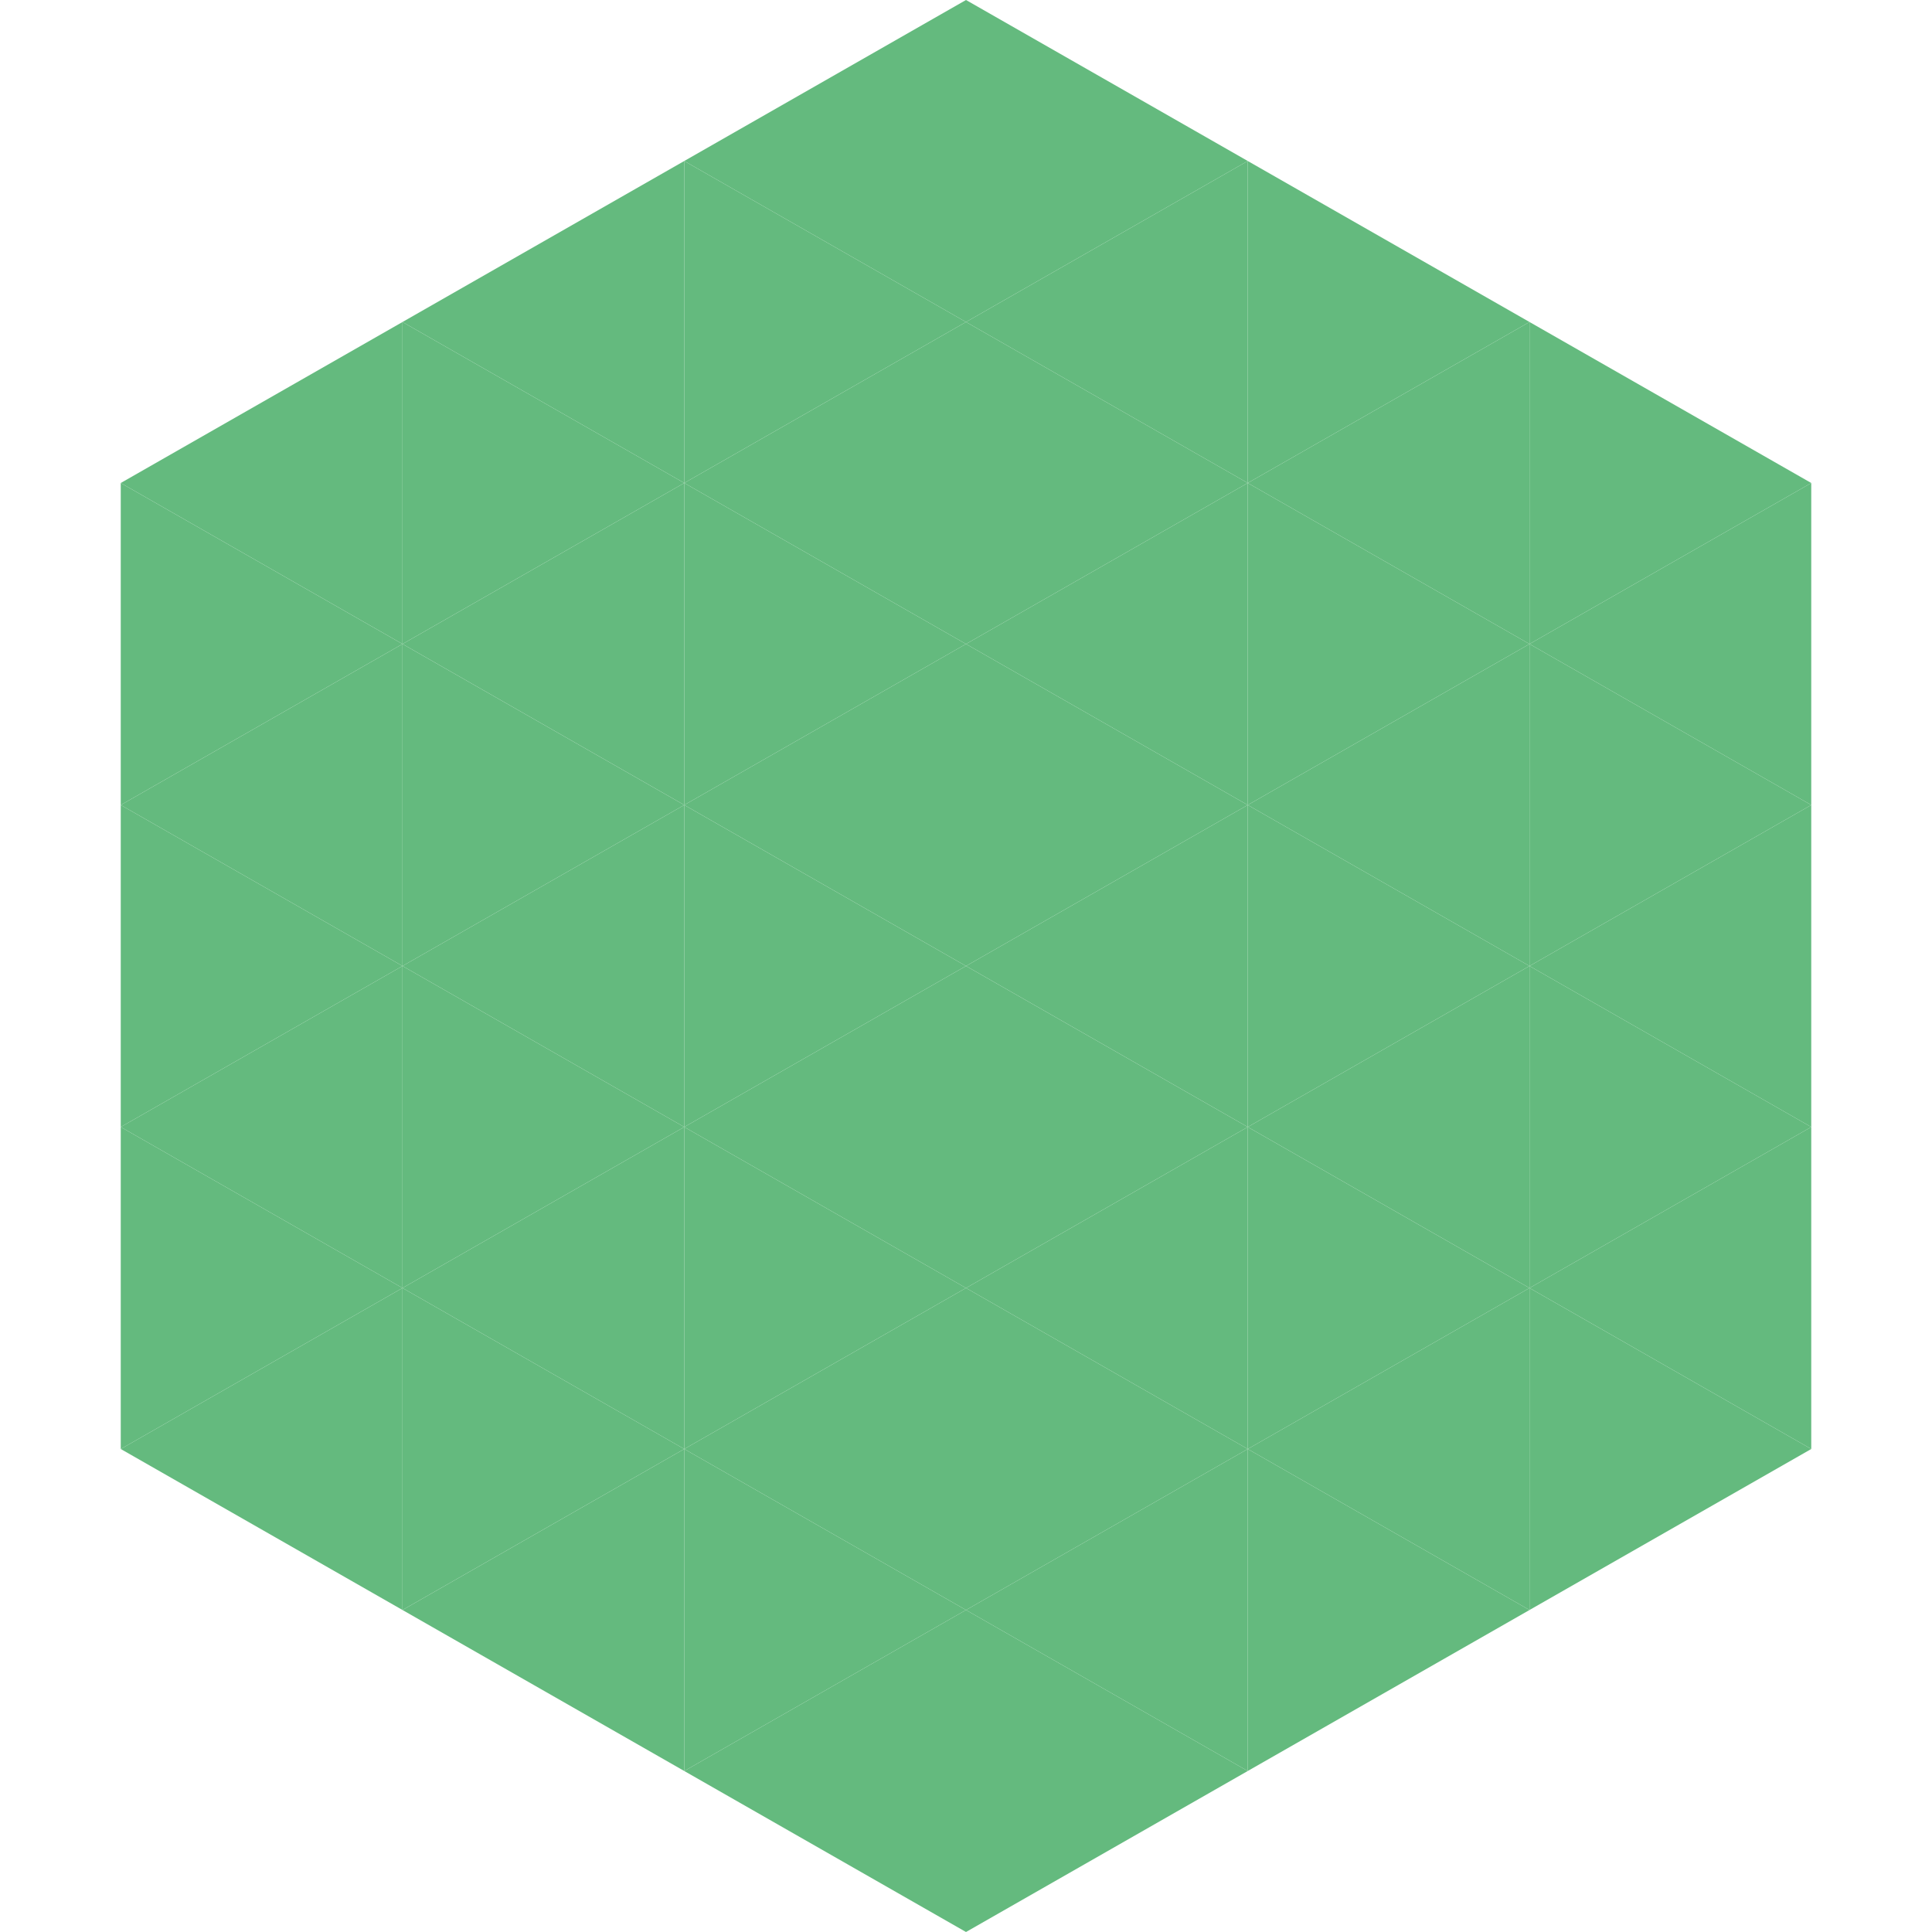 <?xml version="1.0"?>
<!-- Generated by SVGo -->
<svg width="240" height="240"
     xmlns="http://www.w3.org/2000/svg"
     xmlns:xlink="http://www.w3.org/1999/xlink">
<polygon points="50,40 15,60 50,80" style="fill:rgb(100,186,126)" />
<polygon points="190,40 225,60 190,80" style="fill:rgb(100,186,126)" />
<polygon points="15,60 50,80 15,100" style="fill:rgb(100,186,126)" />
<polygon points="225,60 190,80 225,100" style="fill:rgb(100,186,126)" />
<polygon points="50,80 15,100 50,120" style="fill:rgb(100,186,126)" />
<polygon points="190,80 225,100 190,120" style="fill:rgb(100,186,126)" />
<polygon points="15,100 50,120 15,140" style="fill:rgb(100,186,126)" />
<polygon points="225,100 190,120 225,140" style="fill:rgb(100,186,126)" />
<polygon points="50,120 15,140 50,160" style="fill:rgb(100,186,126)" />
<polygon points="190,120 225,140 190,160" style="fill:rgb(100,186,126)" />
<polygon points="15,140 50,160 15,180" style="fill:rgb(100,186,126)" />
<polygon points="225,140 190,160 225,180" style="fill:rgb(100,186,126)" />
<polygon points="50,160 15,180 50,200" style="fill:rgb(100,186,126)" />
<polygon points="190,160 225,180 190,200" style="fill:rgb(100,186,126)" />
<polygon points="15,180 50,200 15,220" style="fill:rgb(255,255,255); fill-opacity:0" />
<polygon points="225,180 190,200 225,220" style="fill:rgb(255,255,255); fill-opacity:0" />
<polygon points="50,0 85,20 50,40" style="fill:rgb(255,255,255); fill-opacity:0" />
<polygon points="190,0 155,20 190,40" style="fill:rgb(255,255,255); fill-opacity:0" />
<polygon points="85,20 50,40 85,60" style="fill:rgb(100,186,126)" />
<polygon points="155,20 190,40 155,60" style="fill:rgb(100,186,126)" />
<polygon points="50,40 85,60 50,80" style="fill:rgb(100,186,126)" />
<polygon points="190,40 155,60 190,80" style="fill:rgb(100,186,126)" />
<polygon points="85,60 50,80 85,100" style="fill:rgb(100,186,126)" />
<polygon points="155,60 190,80 155,100" style="fill:rgb(100,186,126)" />
<polygon points="50,80 85,100 50,120" style="fill:rgb(100,186,126)" />
<polygon points="190,80 155,100 190,120" style="fill:rgb(100,186,126)" />
<polygon points="85,100 50,120 85,140" style="fill:rgb(100,186,126)" />
<polygon points="155,100 190,120 155,140" style="fill:rgb(100,186,126)" />
<polygon points="50,120 85,140 50,160" style="fill:rgb(100,186,126)" />
<polygon points="190,120 155,140 190,160" style="fill:rgb(100,186,126)" />
<polygon points="85,140 50,160 85,180" style="fill:rgb(100,186,126)" />
<polygon points="155,140 190,160 155,180" style="fill:rgb(100,186,126)" />
<polygon points="50,160 85,180 50,200" style="fill:rgb(100,186,126)" />
<polygon points="190,160 155,180 190,200" style="fill:rgb(100,186,126)" />
<polygon points="85,180 50,200 85,220" style="fill:rgb(100,186,126)" />
<polygon points="155,180 190,200 155,220" style="fill:rgb(100,186,126)" />
<polygon points="120,0 85,20 120,40" style="fill:rgb(100,186,126)" />
<polygon points="120,0 155,20 120,40" style="fill:rgb(100,186,126)" />
<polygon points="85,20 120,40 85,60" style="fill:rgb(100,186,126)" />
<polygon points="155,20 120,40 155,60" style="fill:rgb(100,186,126)" />
<polygon points="120,40 85,60 120,80" style="fill:rgb(100,186,126)" />
<polygon points="120,40 155,60 120,80" style="fill:rgb(100,186,126)" />
<polygon points="85,60 120,80 85,100" style="fill:rgb(100,186,126)" />
<polygon points="155,60 120,80 155,100" style="fill:rgb(100,186,126)" />
<polygon points="120,80 85,100 120,120" style="fill:rgb(100,186,126)" />
<polygon points="120,80 155,100 120,120" style="fill:rgb(100,186,126)" />
<polygon points="85,100 120,120 85,140" style="fill:rgb(100,186,126)" />
<polygon points="155,100 120,120 155,140" style="fill:rgb(100,186,126)" />
<polygon points="120,120 85,140 120,160" style="fill:rgb(100,186,126)" />
<polygon points="120,120 155,140 120,160" style="fill:rgb(100,186,126)" />
<polygon points="85,140 120,160 85,180" style="fill:rgb(100,186,126)" />
<polygon points="155,140 120,160 155,180" style="fill:rgb(100,186,126)" />
<polygon points="120,160 85,180 120,200" style="fill:rgb(100,186,126)" />
<polygon points="120,160 155,180 120,200" style="fill:rgb(100,186,126)" />
<polygon points="85,180 120,200 85,220" style="fill:rgb(100,186,126)" />
<polygon points="155,180 120,200 155,220" style="fill:rgb(100,186,126)" />
<polygon points="120,200 85,220 120,240" style="fill:rgb(100,186,126)" />
<polygon points="120,200 155,220 120,240" style="fill:rgb(100,186,126)" />
<polygon points="85,220 120,240 85,260" style="fill:rgb(255,255,255); fill-opacity:0" />
<polygon points="155,220 120,240 155,260" style="fill:rgb(255,255,255); fill-opacity:0" />
</svg>

